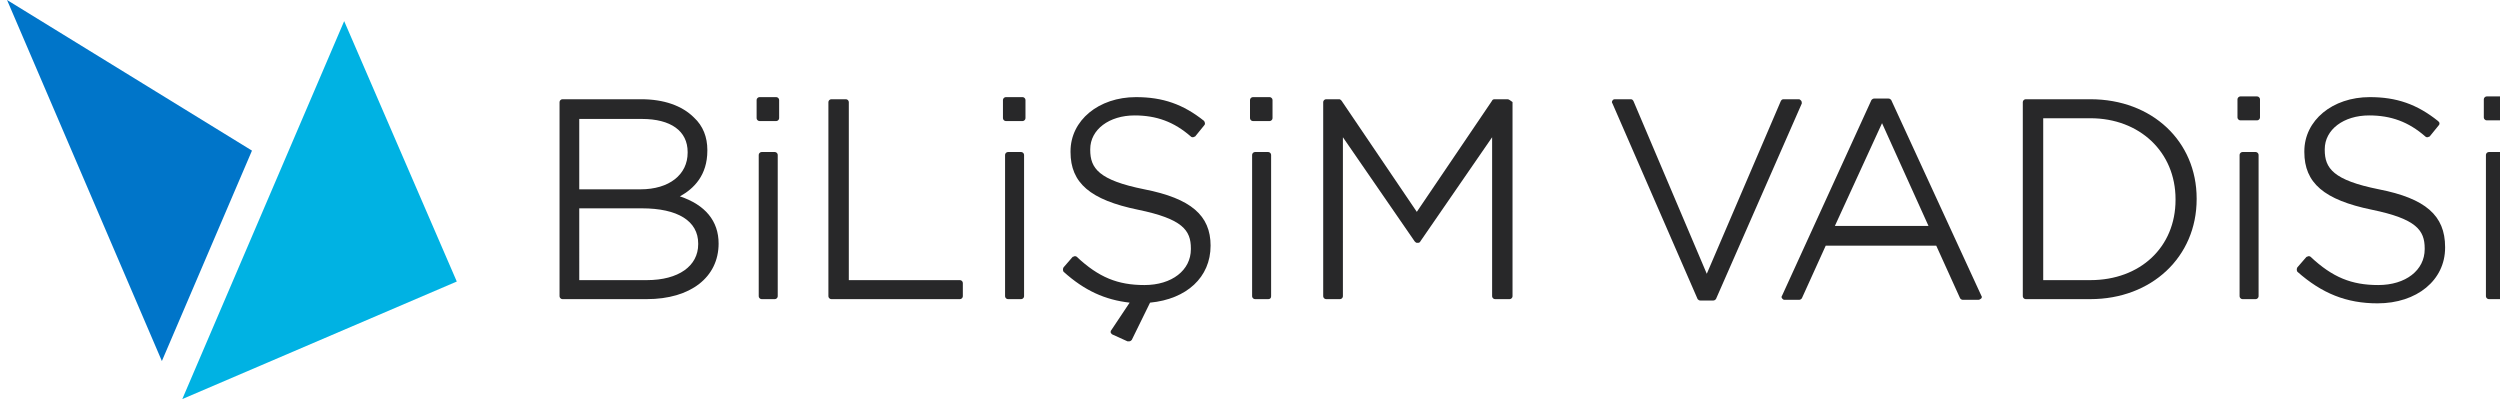 <?xml version="1.0" encoding="utf-8"?>
<!-- Generator: Adobe Illustrator 26.3.1, SVG Export Plug-In . SVG Version: 6.00 Build 0)  -->
<svg version="1.1" id="Layer_1" xmlns="http://www.w3.org/2000/svg" xmlns:xlink="http://www.w3.org/1999/xlink" x="0px" y="0px"
	 viewBox="0 0 355.2 56.7" style="enable-background:new 0 0 355.2 56.7;" xml:space="preserve">
<style type="text/css">
	.st0{fill:#282829;}
	.st1{fill:#0075C9;}
	.st2{fill:#00B2E3;}
</style>
<g>
	<g>
		<g>
			<path class="st0" d="M102.1,34.6L102.1,34.6c0-3.2-1.9-5.5-5.5-6.7c2-1.1,3.9-3,3.9-6.5v-0.1c0-1.8-0.6-3.4-1.9-4.6
				c-1.7-1.7-4.3-2.6-7.5-2.6H79.9c-0.2,0-0.4,0.2-0.4,0.4v27.6c0,0.2,0.2,0.4,0.4,0.4h12C98.1,42.5,102.1,39.4,102.1,34.6z
				 M91,26.9h-8.7v-10h8.9c4.1,0,6.5,1.7,6.5,4.7v0.1C97.7,24.8,95.1,26.9,91,26.9z M91.9,39.8h-9.6V29.6h8.9c5.1,0,8,1.8,8,5v0.1
				C99.2,37.8,96.4,39.8,91.9,39.8z"/>
			<path class="st0" d="M107.9,17.2h2.4c0.2,0,0.4-0.2,0.4-0.4v-2.6c0-0.2-0.2-0.4-0.4-0.4h-2.4c-0.2,0-0.4,0.2-0.4,0.4v2.6
				C107.5,17,107.7,17.2,107.9,17.2z"/>
			<path class="st0" d="M108.2,21.6c-0.2,0-0.4,0.2-0.4,0.4v20.1c0,0.2,0.2,0.4,0.4,0.4h1.9c0.2,0,0.4-0.2,0.4-0.4V22
				c0-0.2-0.2-0.4-0.4-0.4H108.2z"/>
			<path class="st0" d="M136.4,39.8h-15.8V14.5c0-0.2-0.2-0.4-0.4-0.4h-2.1c-0.2,0-0.4,0.2-0.4,0.4v27.6c0,0.2,0.2,0.4,0.4,0.4h18.3
				c0.2,0,0.4-0.2,0.4-0.4v-1.9C136.8,40,136.6,39.8,136.4,39.8z"/>
			<path class="st0" d="M143.2,21.6c-0.2,0-0.4,0.2-0.4,0.4v20.1c0,0.2,0.2,0.4,0.4,0.4h1.9c0.2,0,0.4-0.2,0.4-0.4V22
				c0-0.2-0.2-0.4-0.4-0.4H143.2z"/>
			<path class="st0" d="M142.9,17.2h2.4c0.2,0,0.4-0.2,0.4-0.4v-2.6c0-0.2-0.2-0.4-0.4-0.4h-2.4c-0.2,0-0.4,0.2-0.4,0.4v2.6
				C142.5,17,142.7,17.2,142.9,17.2z"/>
			<path class="st0" d="M172,34.9c0-4.3-2.8-6.7-9.4-8c-6.5-1.3-7.7-3-7.7-5.6v-0.1c0-2.8,2.7-4.8,6.3-4.8c3.1,0,5.6,0.9,8,3
				c0.1,0.1,0.2,0.1,0.3,0.1c0.1,0,0.2-0.1,0.3-0.1l1.3-1.6c0.1-0.1,0.1-0.2,0.1-0.3c0-0.1-0.1-0.2-0.1-0.3c-3-2.4-5.9-3.4-9.7-3.4
				c-5.3,0-9.3,3.3-9.3,7.7v0.1c0,4.4,2.8,6.8,9.6,8.2c6.3,1.3,7.5,2.9,7.5,5.5v0.1c0,3-2.7,5.1-6.6,5.1c-3.8,0-6.5-1.1-9.6-4
				c-0.1-0.1-0.2-0.1-0.3-0.1c-0.1,0-0.2,0.1-0.3,0.1l-1.3,1.5c-0.1,0.2-0.1,0.4,0,0.6c3,2.7,5.9,4,9.4,4.4l-2.6,3.9
				c-0.1,0.1-0.1,0.2-0.1,0.3c0,0.1,0.1,0.2,0.2,0.3l2.2,1c0.1,0,0.1,0,0.2,0c0.2,0,0.3-0.1,0.4-0.2l2.6-5.3
				C168.6,42.5,172,39.4,172,34.9L172,34.9z"/>
			<path class="st0" d="M180.6,42.1V22c0-0.2-0.2-0.4-0.4-0.4h-1.9c-0.2,0-0.4,0.2-0.4,0.4v20.1c0,0.2,0.2,0.4,0.4,0.4h1.9
				C180.4,42.5,180.6,42.4,180.6,42.1z"/>
			<path class="st0" d="M180.4,17.2c0.2,0,0.4-0.2,0.4-0.4v-2.6c0-0.2-0.2-0.4-0.4-0.4H178c-0.2,0-0.4,0.2-0.4,0.4v2.6
				c0,0.2,0.2,0.4,0.4,0.4H180.4z"/>
			<path class="st0" d="M214.2,14.1h-1.9c-0.1,0-0.3,0.1-0.3,0.2l-10.7,15.8l-10.7-15.8c-0.1-0.1-0.2-0.2-0.3-0.2h-1.9
				c-0.2,0-0.4,0.2-0.4,0.4v27.6c0,0.2,0.2,0.4,0.4,0.4h2c0.2,0,0.4-0.2,0.4-0.4V19.5l10.2,14.8c0.1,0.1,0.2,0.2,0.3,0.2h0.2
				c0.1,0,0.3-0.1,0.3-0.2l10.2-14.8v22.6c0,0.2,0.2,0.4,0.4,0.4h2.1c0.2,0,0.4-0.2,0.4-0.4V14.5C214.6,14.3,214.4,14.1,214.2,14.1z
				"/>
			<path class="st0" d="M255.9,14.3c-0.1-0.1-0.2-0.2-0.3-0.2h-2.2c-0.2,0-0.3,0.1-0.4,0.3l-10.5,24.5l-10.4-24.5
				c-0.1-0.2-0.2-0.3-0.4-0.3h-2.3c-0.1,0-0.3,0.1-0.3,0.2c-0.1,0.1-0.1,0.3,0,0.4l12.1,27.8c0.1,0.1,0.2,0.2,0.4,0.2h1.8
				c0.2,0,0.3-0.1,0.4-0.2L256,14.7C256,14.6,256,14.4,255.9,14.3z"/>
			<path class="st0" d="M268.7,14.2c-0.1-0.1-0.2-0.2-0.4-0.2h-2c-0.2,0-0.3,0.1-0.4,0.2L253.2,42c-0.1,0.1-0.1,0.3,0,0.4
				c0.1,0.1,0.2,0.2,0.3,0.2h2.1c0.2,0,0.3-0.1,0.4-0.2l3.4-7.5h15.7l3.4,7.5c0.1,0.1,0.2,0.2,0.4,0.2h2.2c0.1,0,0.3-0.1,0.4-0.2
				c0.1-0.1,0.1-0.3,0-0.4L268.7,14.2z M274,32.1h-13.3l6.7-14.6L274,32.1z"/>
			<path class="st0" d="M297,14.1h-9.2c-0.2,0-0.4,0.2-0.4,0.4v27.6c0,0.2,0.2,0.4,0.4,0.4h9.2c8.7,0,15.1-6,15.1-14.2v-0.1
				C312.1,20.1,305.8,14.1,297,14.1z M290.3,16.8h6.7c7,0,12.1,4.8,12.1,11.5v0.1c0,6.7-5,11.4-12.1,11.4h-6.7V16.8z"/>
			<path class="st0" d="M320.5,21.6h-1.9c-0.2,0-0.4,0.2-0.4,0.4v20.1c0,0.2,0.2,0.4,0.4,0.4h1.9c0.2,0,0.4-0.2,0.4-0.4V22
				C320.9,21.8,320.7,21.6,320.5,21.6z"/>
			<path class="st0" d="M320.7,13.7h-2.4c-0.2,0-0.4,0.2-0.4,0.4v2.6c0,0.2,0.2,0.4,0.4,0.4h2.4c0.2,0,0.4-0.2,0.4-0.4v-2.6
				C321.1,13.9,320.9,13.7,320.7,13.7z"/>
			<path class="st0" d="M338,26.9c-6.5-1.3-7.7-3-7.7-5.6v-0.1c0-2.8,2.7-4.8,6.3-4.8c3.1,0,5.6,0.9,8,3c0.1,0.1,0.2,0.1,0.3,0.1
				c0.1,0,0.2-0.1,0.3-0.1l1.3-1.6c0.1-0.1,0.1-0.2,0.1-0.3c0-0.1-0.1-0.2-0.2-0.3c-3-2.4-5.9-3.4-9.7-3.4c-5.3,0-9.3,3.3-9.3,7.7
				v0.1c0,4.4,2.8,6.8,9.6,8.2c6.3,1.3,7.5,2.9,7.5,5.5v0.1c0,3-2.7,5.1-6.6,5.1c-3.8,0-6.5-1.1-9.6-4c-0.1-0.1-0.2-0.1-0.3-0.1
				c-0.1,0-0.2,0.1-0.3,0.1l-1.3,1.5c-0.1,0.2-0.1,0.4,0,0.6c3.5,3.1,7,4.5,11.4,4.5c5.6,0,9.6-3.3,9.6-7.9v-0.1
				C347.4,30.6,344.6,28.2,338,26.9z"/>
			<path class="st0" d="M355.5,21.6h-1.9c-0.2,0-0.4,0.2-0.4,0.4v20.1c0,0.2,0.2,0.4,0.4,0.4h1.9c0.2,0,0.4-0.2,0.4-0.4V22
				C355.9,21.8,355.7,21.6,355.5,21.6z"/>
			<path class="st0" d="M355.7,13.7h-2.4c-0.2,0-0.4,0.2-0.4,0.4v2.6c0,0.2,0.2,0.4,0.4,0.4h2.4c0.2,0,0.4-0.2,0.4-0.4v-2.6
				C356.2,13.9,356,13.7,355.7,13.7z"/>
		</g>
		<g>
			<polygon class="st1" points="1,0 23,51.3 35.8,21.4 			"/>
			<polygon class="st2" points="48.9,3 25.9,56.7 64.9,40 			"/>
		</g>
	</g>
</g>
</svg>
